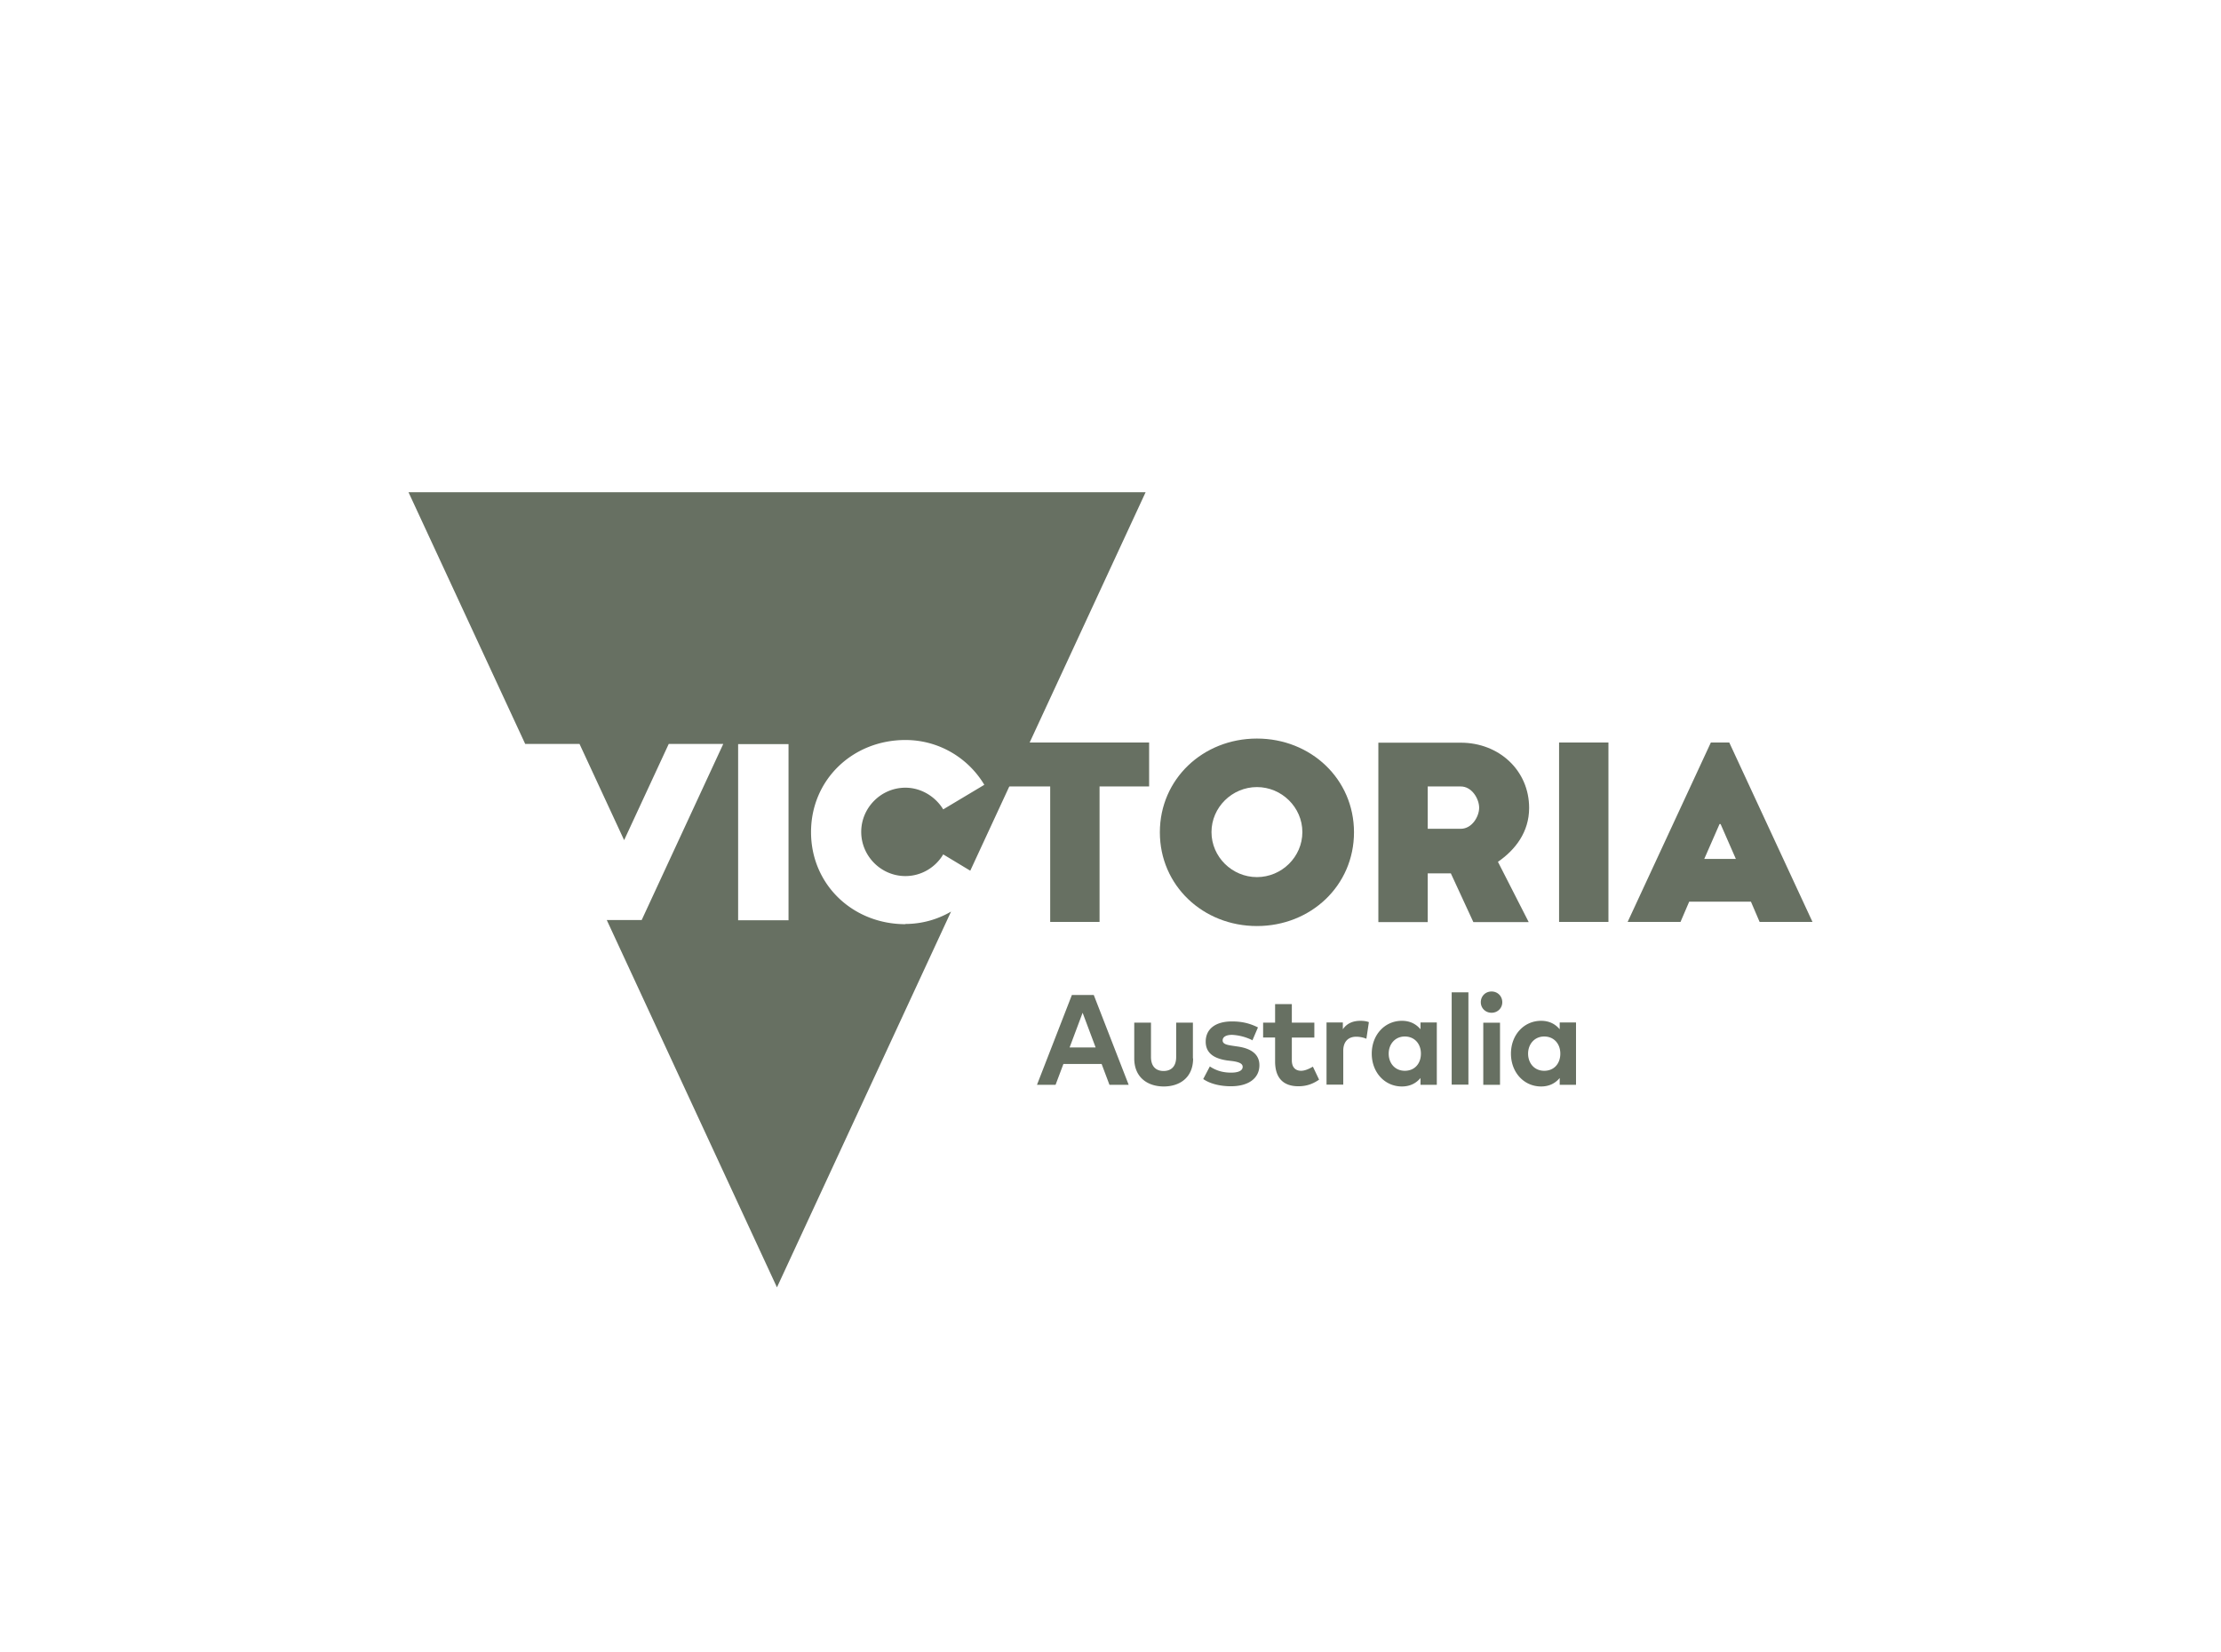 <svg xmlns="http://www.w3.org/2000/svg" id="Layer_2" data-name="Layer 2" viewBox="0 0 107.54 80"><defs><style>.cls-2{stroke-width:0;fill:#677062}</style></defs><g id="Layer_1-2" data-name="Layer 1"><path d="M48.45 38.09h2.4v6.56h2.39v-6.56h2.4v-2.13h-7.19v2.13zm12.41-2.32c-2.61 0-4.7 1.96-4.7 4.54s2.09 4.54 4.7 4.54 4.7-1.96 4.7-4.54-2.09-4.54-4.7-4.54zm0 6.71c-1.2 0-2.2-.98-2.2-2.18s1-2.18 2.2-2.18 2.2.98 2.2 2.18-1 2.18-2.2 2.18zm13.18-3.35c0-1.82-1.46-3.16-3.31-3.16h-3.99v8.69h2.39V42.3h1.12l1.09 2.36h2.68l-1.49-2.92c.84-.58 1.51-1.44 1.51-2.61zm-3.31 1.01h-1.6v-2.05h1.6c.54 0 .89.6.89 1.03s-.35 1.02-.89 1.02zm4.76-4.18h2.39v8.69h-2.39zm8.25 0h-.9l-4.03 8.69h2.56l.42-.98h2.99l.42.98h2.56l-4.03-8.69zm-1.22 5.64.74-1.69h.05l.74 1.69h-1.53z" class="cls-2"/><path d="M43.84 44.76c-2.55 0-4.57-1.92-4.57-4.46s2.02-4.46 4.57-4.46c1.63 0 3.05.88 3.82 2.17l-1.99 1.19c-.37-.61-1.06-1.05-1.83-1.05-1.18 0-2.14.97-2.14 2.14s.96 2.14 2.14 2.14c.77 0 1.46-.42 1.83-1.05l1.31.79 8.49-18.33H19.78l5.65 12.19h2.63l2.16 4.66 2.16-4.66h2.64l-3.95 8.53h-1.69l8.24 17.79 8.43-18.2c-.65.38-1.41.6-2.22.6zm-5.66-.19h-2.44v-8.53h2.44v8.53zm16.47 7.97h-.93l-.38-1.01h-1.85l-.38 1.01h-.9l1.69-4.35h1.06l1.69 4.35zm-2.86-1.81h1.26l-.63-1.68-.63 1.68zm5.98.53c0 .95-.67 1.36-1.42 1.36s-1.43-.41-1.43-1.36v-1.73h.81v1.66c0 .48.26.68.61.68s.61-.2.61-.68v-1.66h.81v1.73zm2.85-.89a2.51 2.51 0 0 0-.96-.25c-.31 0-.46.11-.46.27 0 .18.22.22.49.26l.27.04c.65.1 1.02.39 1.02.9 0 .62-.51 1.02-1.38 1.02-.41 0-.95-.08-1.34-.35l.32-.61c.26.17.57.3 1.03.3.38 0 .56-.11.56-.28 0-.15-.15-.23-.5-.28l-.25-.03c-.7-.1-1.04-.4-1.04-.91 0-.62.48-.98 1.27-.98.48 0 .86.09 1.26.29l-.27.63zm3.02-.12h-1.09v1.1c0 .37.2.51.45.51.19 0 .4-.1.57-.2l.3.63c-.26.18-.57.32-1 .32-.75 0-1.13-.42-1.13-1.2v-1.16h-.58v-.72h.58v-.9h.81v.9h1.09v.72zm2.64-.74-.12.8c-.13-.06-.33-.1-.49-.1-.38 0-.63.23-.63.68v1.64h-.81v-3.01h.79v.33c.19-.28.48-.41.85-.41.17 0 .31.02.42.07zm3.29 3.03h-.79v-.33c-.2.24-.49.41-.9.41-.83 0-1.46-.68-1.46-1.59s.63-1.59 1.46-1.59c.41 0 .7.17.9.41v-.33h.79v3.01zm-2.33-1.51c0 .46.3.83.78.83s.78-.35.78-.83-.31-.83-.78-.83-.78.37-.78.83zm3.05-2.97h.81v4.47h-.81zm2.45.48c0 .29-.23.51-.52.51s-.52-.22-.52-.51.22-.52.52-.52.52.23.52.52zm-.11 4h-.81v-3.01h.81v3.01zm3.68 0h-.79v-.33c-.2.24-.49.41-.9.41-.83 0-1.46-.68-1.46-1.59s.63-1.59 1.46-1.59c.41 0 .7.17.9.41v-.33h.79v3.01zm-2.32-1.51c0 .46.3.83.78.83s.78-.35.78-.83-.31-.83-.78-.83-.78.37-.78.83z" class="cls-2"/><path fill="none" stroke-width="0" d="M0 0h107.54v80H0z"/></g></svg>
